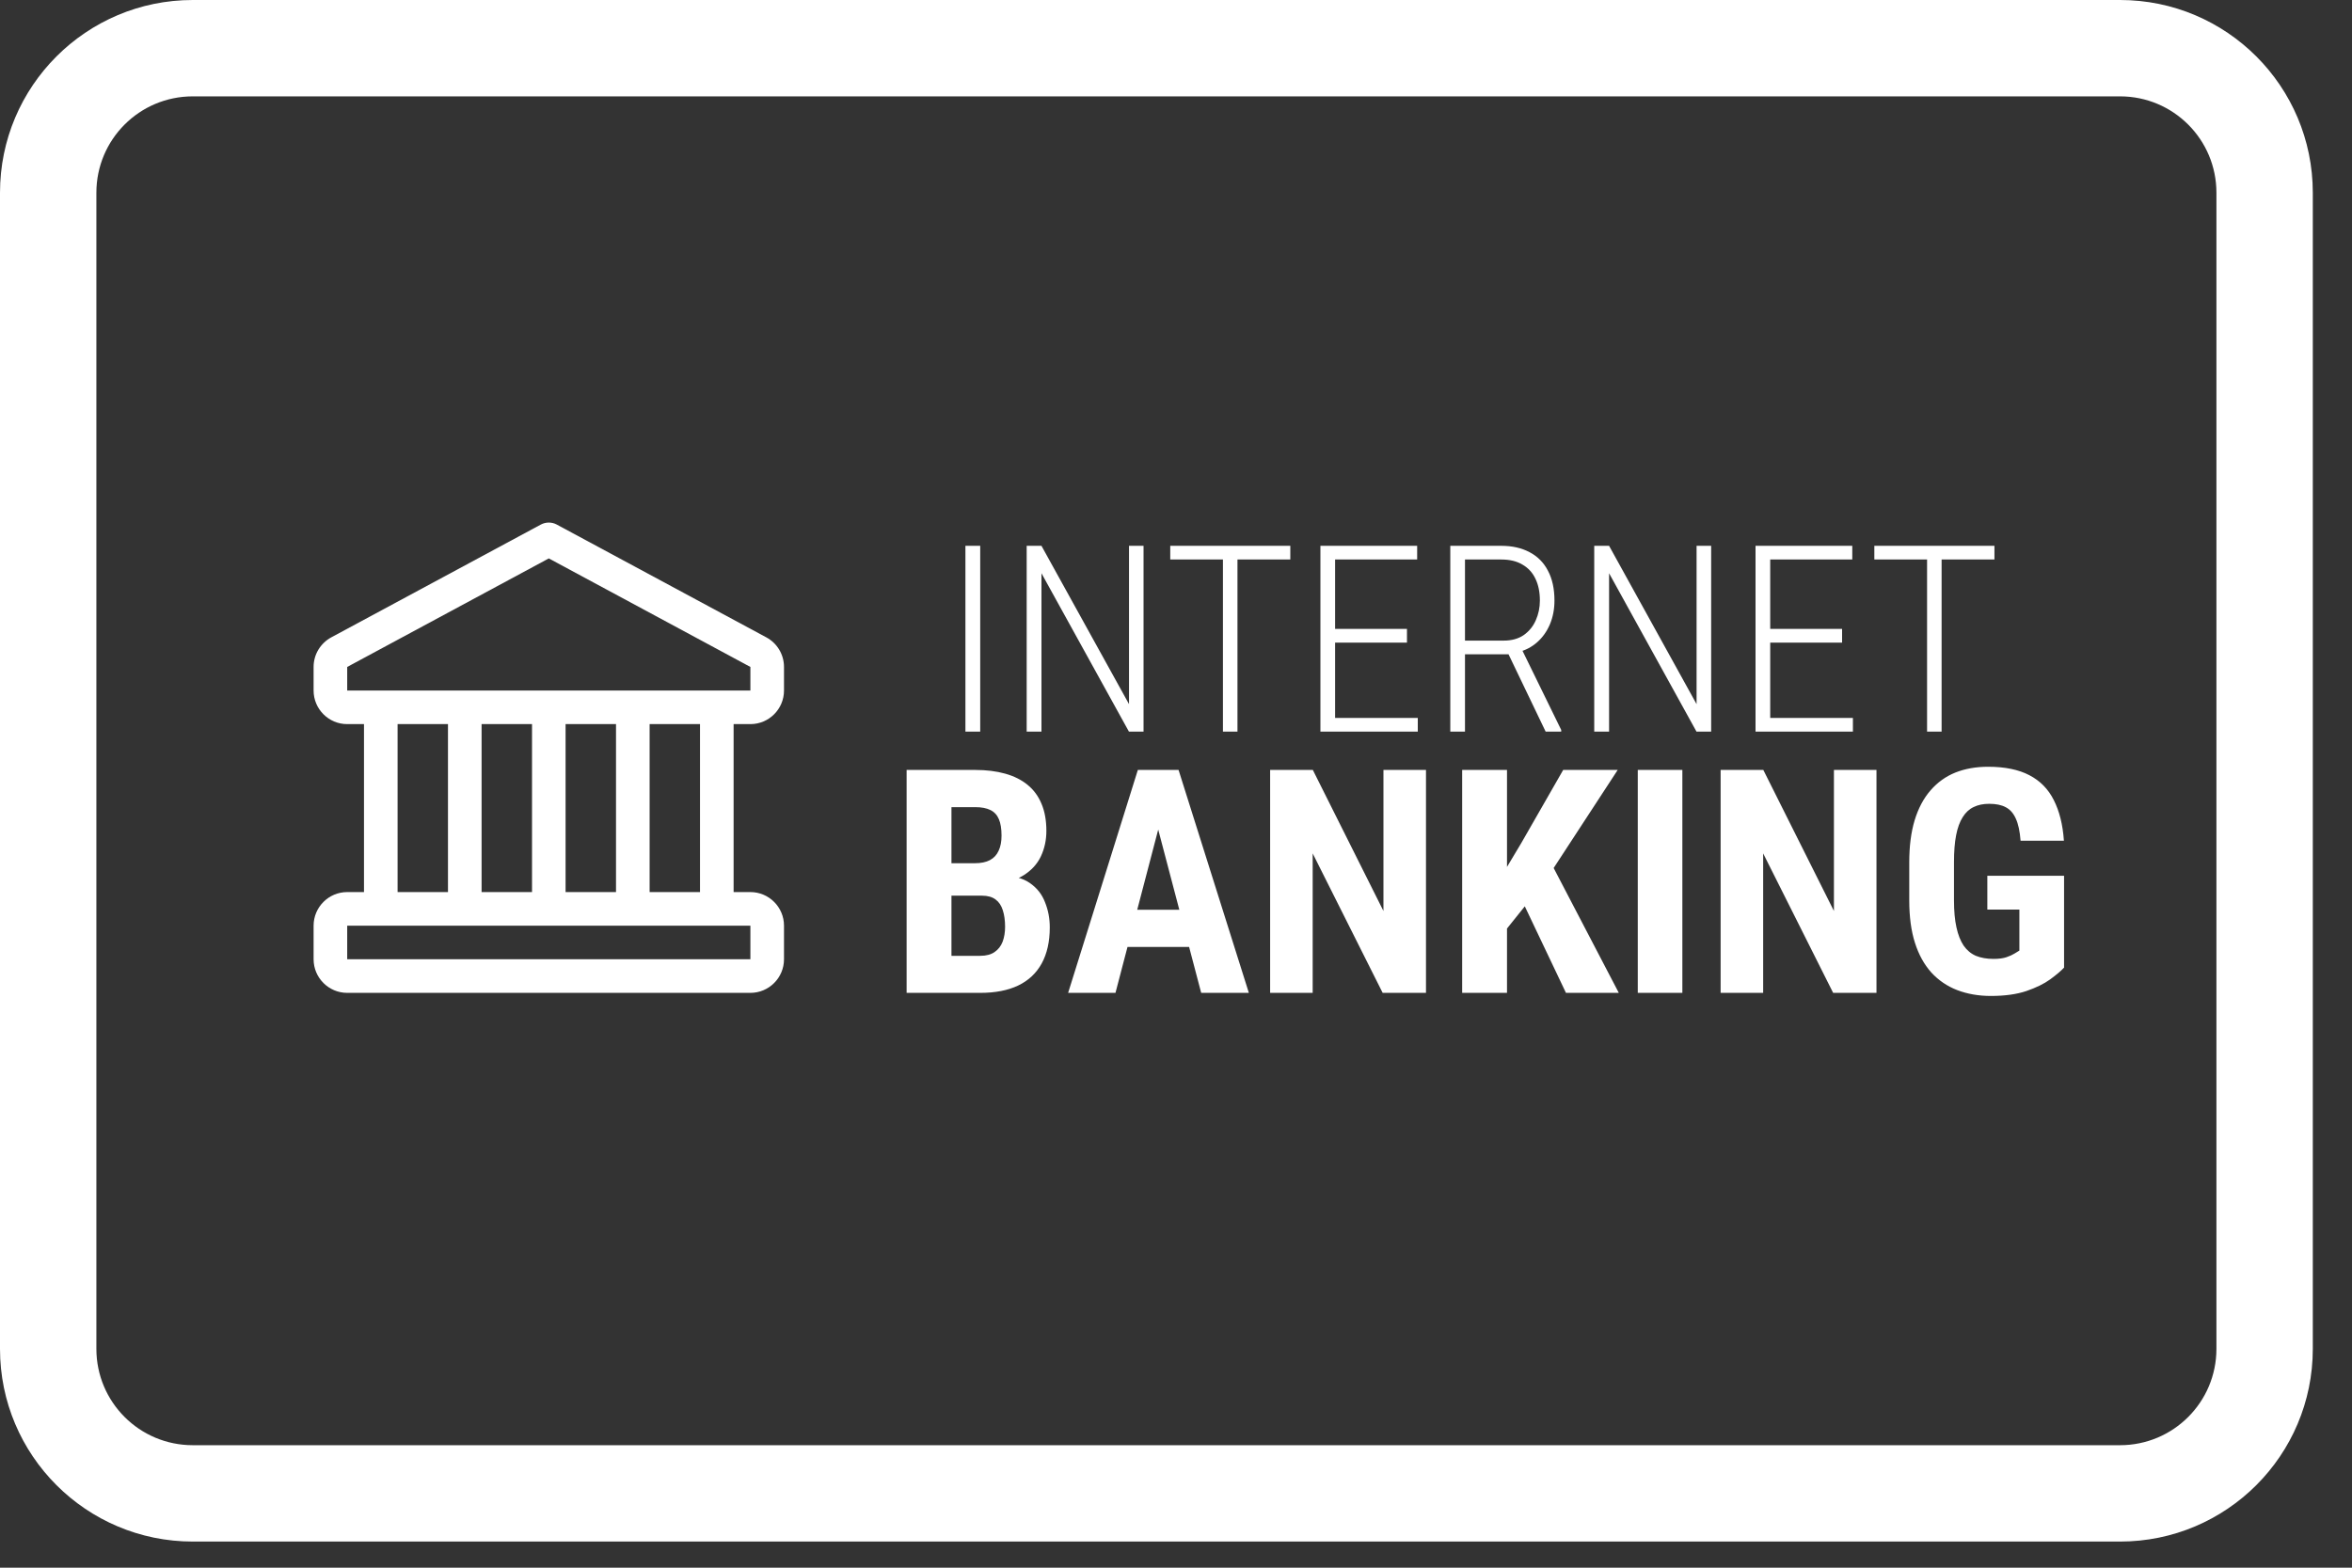 <svg width="45" height="30" viewBox="0 0 45 30" fill="none" xmlns="http://www.w3.org/2000/svg">
<rect x="0" y="0" width="45" height="30" fill="#333333" stroke="none"/>
<path fill-rule="evenodd" clip-rule="evenodd" d="M3.688 0H40.562C42.599 0 44.25 1.651 44.25 3.688V25.812C44.25 27.849 42.599 29.5 40.562 29.5H3.688C1.651 29.5 0 27.849 0 25.812V3.688C0 1.651 1.651 0 3.688 0ZM42.406 3.688C42.406 2.669 41.581 1.844 40.562 1.844H3.688C2.669 1.844 1.844 2.669 1.844 3.688V25.812C1.844 26.831 2.669 27.656 3.688 27.656H40.562C41.581 27.656 42.406 26.831 42.406 25.812V3.688Z" fill="white"/>
<path d="M18.784 17.14H17.911L17.908 16.519H18.652C18.77 16.519 18.865 16.499 18.939 16.46C19.016 16.419 19.071 16.359 19.106 16.281C19.144 16.201 19.162 16.105 19.162 15.991C19.162 15.86 19.145 15.756 19.112 15.678C19.079 15.598 19.025 15.539 18.951 15.502C18.877 15.465 18.78 15.446 18.661 15.446H18.204V19H17.346V14.734H18.661C18.874 14.734 19.064 14.758 19.232 14.805C19.4 14.852 19.543 14.923 19.66 15.019C19.777 15.114 19.866 15.235 19.927 15.382C19.989 15.528 20.02 15.701 20.02 15.9C20.02 16.076 19.985 16.238 19.915 16.387C19.845 16.535 19.734 16.656 19.584 16.75C19.436 16.844 19.241 16.896 19.001 16.908L18.784 17.14ZM18.755 19H17.668L18.011 18.291H18.755C18.868 18.291 18.96 18.267 19.03 18.218C19.101 18.169 19.151 18.104 19.183 18.021C19.214 17.938 19.23 17.842 19.23 17.734C19.23 17.613 19.215 17.508 19.186 17.418C19.158 17.328 19.112 17.26 19.048 17.213C18.983 17.164 18.896 17.14 18.787 17.14H18.049L18.055 16.519H18.951L19.153 16.765C19.382 16.757 19.564 16.801 19.701 16.896C19.838 16.99 19.936 17.113 19.994 17.266C20.055 17.416 20.085 17.576 20.085 17.746C20.085 18.02 20.033 18.25 19.93 18.438C19.828 18.623 19.679 18.764 19.481 18.859C19.284 18.953 19.042 19 18.755 19ZM22.259 15.496L21.342 19H20.436L21.77 14.734H22.335L22.259 15.496ZM22.982 19L22.06 15.496L21.975 14.734H22.549L23.894 19H22.982ZM23.015 17.409V18.121H21.09V17.409H23.015ZM27.283 14.734V19H26.454L25.115 16.331V19H24.301V14.734H25.118L26.469 17.433V14.734H27.283ZM28.833 14.734V19H27.975V14.734H28.833ZM30.951 14.734L29.568 16.852L28.722 17.907L28.558 17.049L29.105 16.135L29.908 14.734H30.951ZM29.961 19L29.029 17.04L29.659 16.483L30.972 19H29.961ZM32.188 14.734V19H31.335V14.734H32.188ZM35.902 14.734V19H35.073L33.734 16.331V19H32.92V14.734H33.737L35.088 17.433V14.734H35.902ZM39.491 16.759V18.517C39.431 18.581 39.342 18.656 39.225 18.742C39.109 18.826 38.958 18.9 38.77 18.965C38.585 19.027 38.358 19.059 38.091 19.059C37.855 19.059 37.64 19.021 37.446 18.947C37.255 18.873 37.09 18.761 36.951 18.61C36.815 18.458 36.71 18.269 36.638 18.042C36.565 17.814 36.529 17.543 36.529 17.23V16.504C36.529 16.195 36.563 15.927 36.632 15.698C36.702 15.468 36.804 15.276 36.937 15.124C37.069 14.972 37.227 14.858 37.411 14.784C37.597 14.71 37.806 14.673 38.038 14.673C38.358 14.673 38.621 14.727 38.826 14.834C39.033 14.941 39.19 15.101 39.295 15.312C39.402 15.523 39.467 15.781 39.488 16.088H38.659C38.645 15.908 38.615 15.768 38.568 15.666C38.523 15.565 38.46 15.492 38.378 15.449C38.296 15.404 38.19 15.382 38.059 15.382C37.945 15.382 37.847 15.402 37.763 15.443C37.679 15.482 37.608 15.547 37.552 15.637C37.495 15.727 37.453 15.842 37.426 15.982C37.398 16.123 37.385 16.295 37.385 16.498V17.23C37.385 17.432 37.4 17.604 37.432 17.746C37.463 17.889 37.509 18.005 37.569 18.095C37.632 18.185 37.71 18.25 37.804 18.291C37.899 18.33 38.012 18.35 38.141 18.35C38.244 18.35 38.327 18.339 38.39 18.317C38.452 18.296 38.502 18.273 38.539 18.25C38.578 18.225 38.61 18.205 38.636 18.191V17.406H38.023V16.759H39.491Z" fill="white"/>
<path d="M14.357 13.857C14.712 13.857 15 13.569 15 13.214V12.763C15 12.526 14.87 12.309 14.662 12.197L10.652 10.038C10.606 10.013 10.553 10 10.5 10C10.447 10 10.395 10.013 10.348 10.038L6.338 12.197C6.236 12.252 6.151 12.334 6.091 12.433C6.031 12.533 6 12.647 6 12.763V13.214C6 13.569 6.288 13.857 6.643 13.857H6.964V17.071H6.643C6.288 17.071 6 17.36 6 17.714V18.357C6 18.711 6.288 19 6.643 19H14.357C14.712 19 15 18.711 15 18.357V17.714C15 17.36 14.712 17.071 14.357 17.071H14.036V13.857H14.357ZM6.643 12.763L10.5 10.686L14.357 12.763V13.214H6.643V12.763ZM10.821 17.071V13.857H11.786V17.071H10.821ZM9.214 17.071V13.857H10.179V17.071H9.214ZM7.607 13.857H8.571V17.071H7.607V13.857ZM14.357 18.357H6.643V17.714H14.357L14.357 18.357ZM13.393 17.071H12.429V13.857H13.393V17.071Z" fill="white"/>
<path d="M18.754 10.445V14H18.471V10.445H18.754ZM21.879 10.445V14H21.599L19.926 10.97V14H19.643V10.445H19.926L21.601 13.475V10.445H21.879ZM23.676 10.445V14H23.398V10.445H23.676ZM24.687 10.445V10.707H22.39V10.445H24.687ZM27.126 13.739V14H25.466V13.739H27.126ZM25.544 10.445V14H25.263V10.445H25.544ZM26.919 12.035V12.298H25.466V12.035H26.919ZM27.114 10.445V10.707H25.466V10.445H27.114ZM27.748 10.445H28.723C28.933 10.445 29.113 10.486 29.265 10.567C29.418 10.647 29.535 10.765 29.616 10.921C29.699 11.076 29.741 11.266 29.741 11.493C29.741 11.66 29.711 11.812 29.653 11.949C29.594 12.086 29.513 12.2 29.409 12.291C29.306 12.382 29.186 12.445 29.047 12.479L28.955 12.521H27.939L27.934 12.259H28.769C28.924 12.259 29.052 12.223 29.155 12.152C29.257 12.079 29.334 11.984 29.384 11.869C29.436 11.752 29.462 11.626 29.462 11.493C29.462 11.332 29.434 11.192 29.377 11.075C29.322 10.958 29.239 10.868 29.128 10.804C29.019 10.739 28.884 10.707 28.723 10.707H28.029V14H27.748V10.445ZM29.572 14L28.808 12.408L29.106 12.406L29.87 13.968V14H29.572ZM32.739 10.445V14H32.458L30.786 10.97V14H30.502V10.445H30.786L32.46 13.475V10.445H32.739ZM35.451 13.739V14H33.791V13.739H35.451ZM33.869 10.445V14H33.588V10.445H33.869ZM35.244 12.035V12.298H33.791V12.035H35.244ZM35.439 10.445V10.707H33.791V10.445H35.439ZM37.148 10.445V14H36.87V10.445H37.148ZM38.159 10.445V10.707H35.861V10.445H38.159Z" fill="white"/>
</svg>
